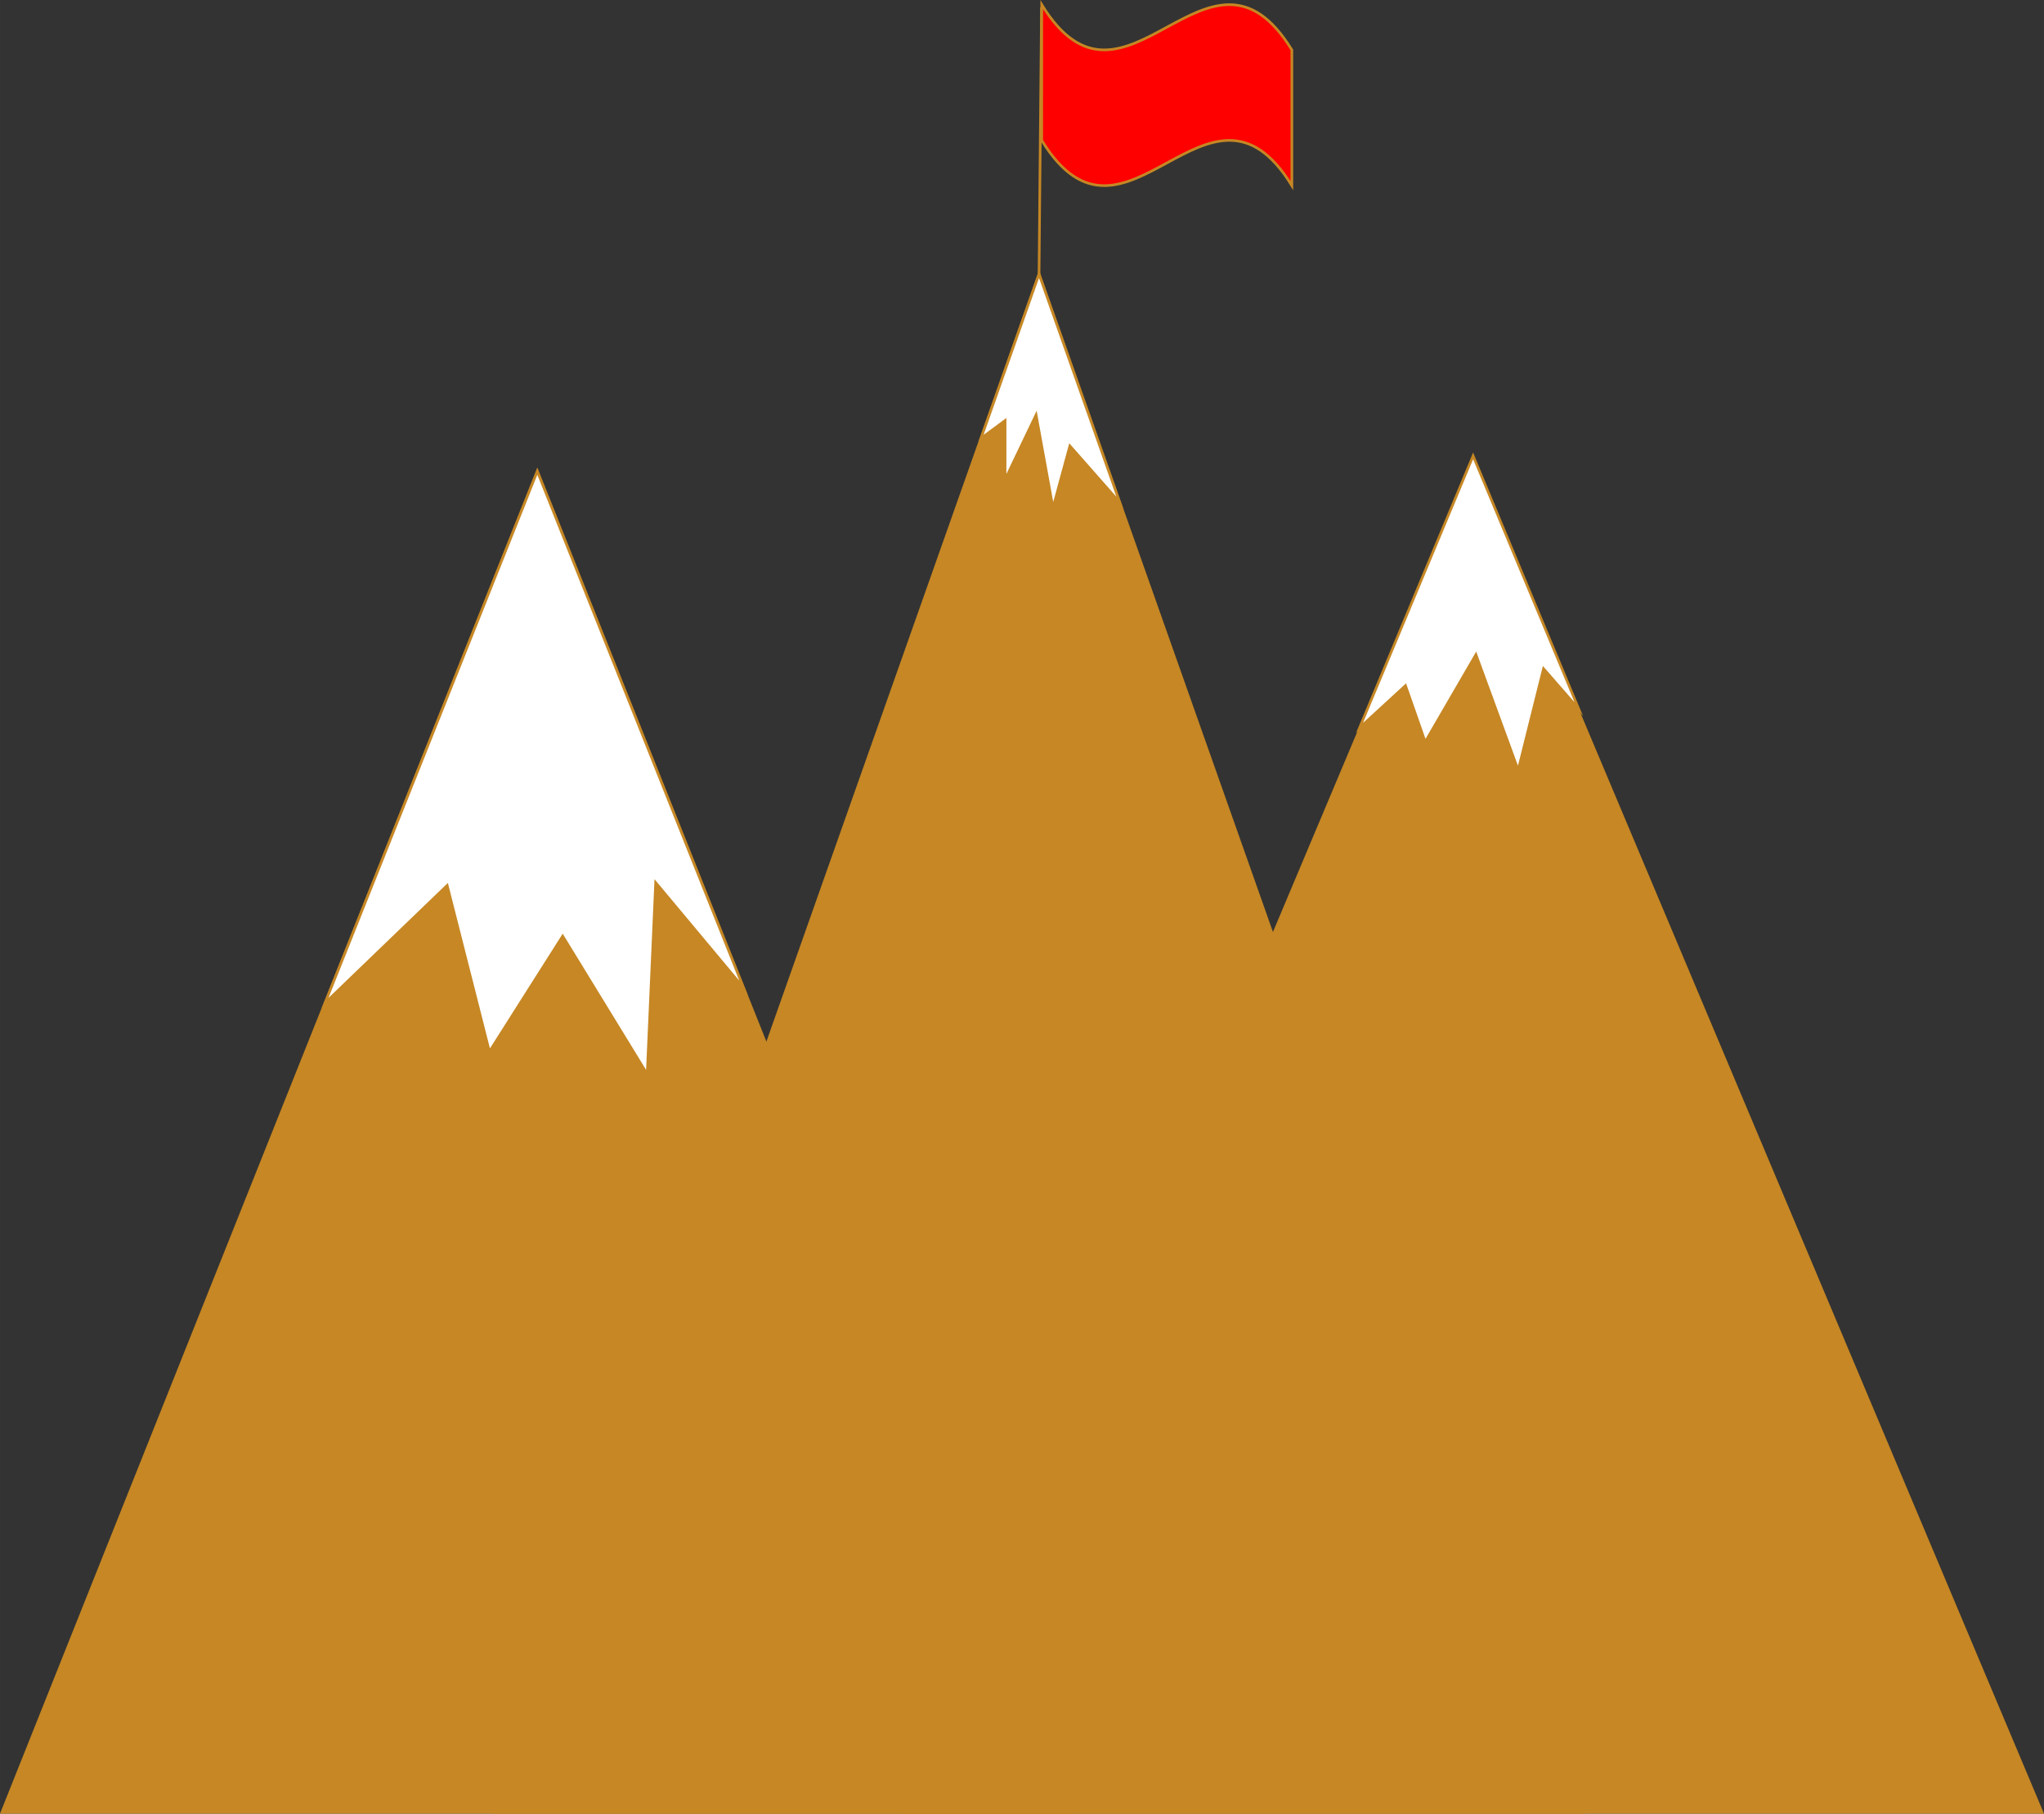 <?xml version="1.0" encoding="UTF-8"?> <!-- Creator: CorelDRAW 2017 --> <svg xmlns="http://www.w3.org/2000/svg" xmlns:xlink="http://www.w3.org/1999/xlink" xml:space="preserve" width="155.545mm" height="138.037mm" style="shape-rendering:geometricPrecision; text-rendering:geometricPrecision; image-rendering:optimizeQuality; fill-rule:evenodd; clip-rule:evenodd" viewBox="0 0 15186.84 13477.47"><rect x="0" y="0" width="15186.84" height="13477.47" fill="#333333" stroke="none"/> <defs> <style type="text/css"> <![CDATA[ .str0 {stroke:#C68724;stroke-width:19.53;stroke-miterlimit:22.926} .fil2 {fill:none} .fil1 {fill:white} .fil0 {fill:#C68724;fill-rule:nonzero} .fil3 {fill:red;fill-rule:nonzero} ]]> </style> </defs> <g id="Слой_x0020_1">  <path class="fil0 str0" d="M3680.47 13467.7l4039.55 -11431.1 4039.55 11431.1 -8079.09 0zm2019.77 -5715.56m4039.55 0m-2019.77 5715.56"></path> <path class="fil0 str0" d="M14.41 13467.7l3977.85 -9965.58 3977.87 9965.58 -7955.72 0zm1988.92 -4982.79m3977.86 0m-1988.93 4982.79"></path> <path class="fil0 str0" d="M6713.96 13467.7l4229.09 -10043.84 4229.09 10043.84 -8458.18 0zm2114.54 -5021.93m4229.09 0m-2114.54 5021.93"></path> <polygon class="fil1 str0" points="10945.17,3387.68 11730.48,5269.59 11468.58,4969.27 11280.15,5722.97 10966.12,4864.59 10589.26,5513.6 10442.71,5094.89 10101.42,5408.4 "></polygon> <polygon class="fil1 str0" points="3992.26,3502.13 5524.33,7340.33 4871.58,6558.79 4808.78,7982.45 4180.69,6956.58 3636.36,7814.96 3322.32,6579.74 2415.07,7453.44 "></polygon> <polygon class="fil1 str0" points="7720.01,2036.6 8320.14,3734.83 7949.19,3313.71 7823.57,3774.3 7697.96,3083.41 7467.66,3564.94 7467.66,3125.28 7288.55,3257.57 "></polygon> <line class="fil2 str0" x1="7720.01" y1="2036.6" x2="7738.48" y2="54.4"></line> <path class="fil3 str0" d="M9598.45 1379.43c0,-336.23 0,-672.44 0,-1008.67 -619.49,-1008.63 -1238.94,672.42 -1858.43,-336.21 0,336.23 0,672.44 0,1008.67 619.49,1008.63 1238.94,-672.42 1858.43,336.21z"></path> </g> </svg> 